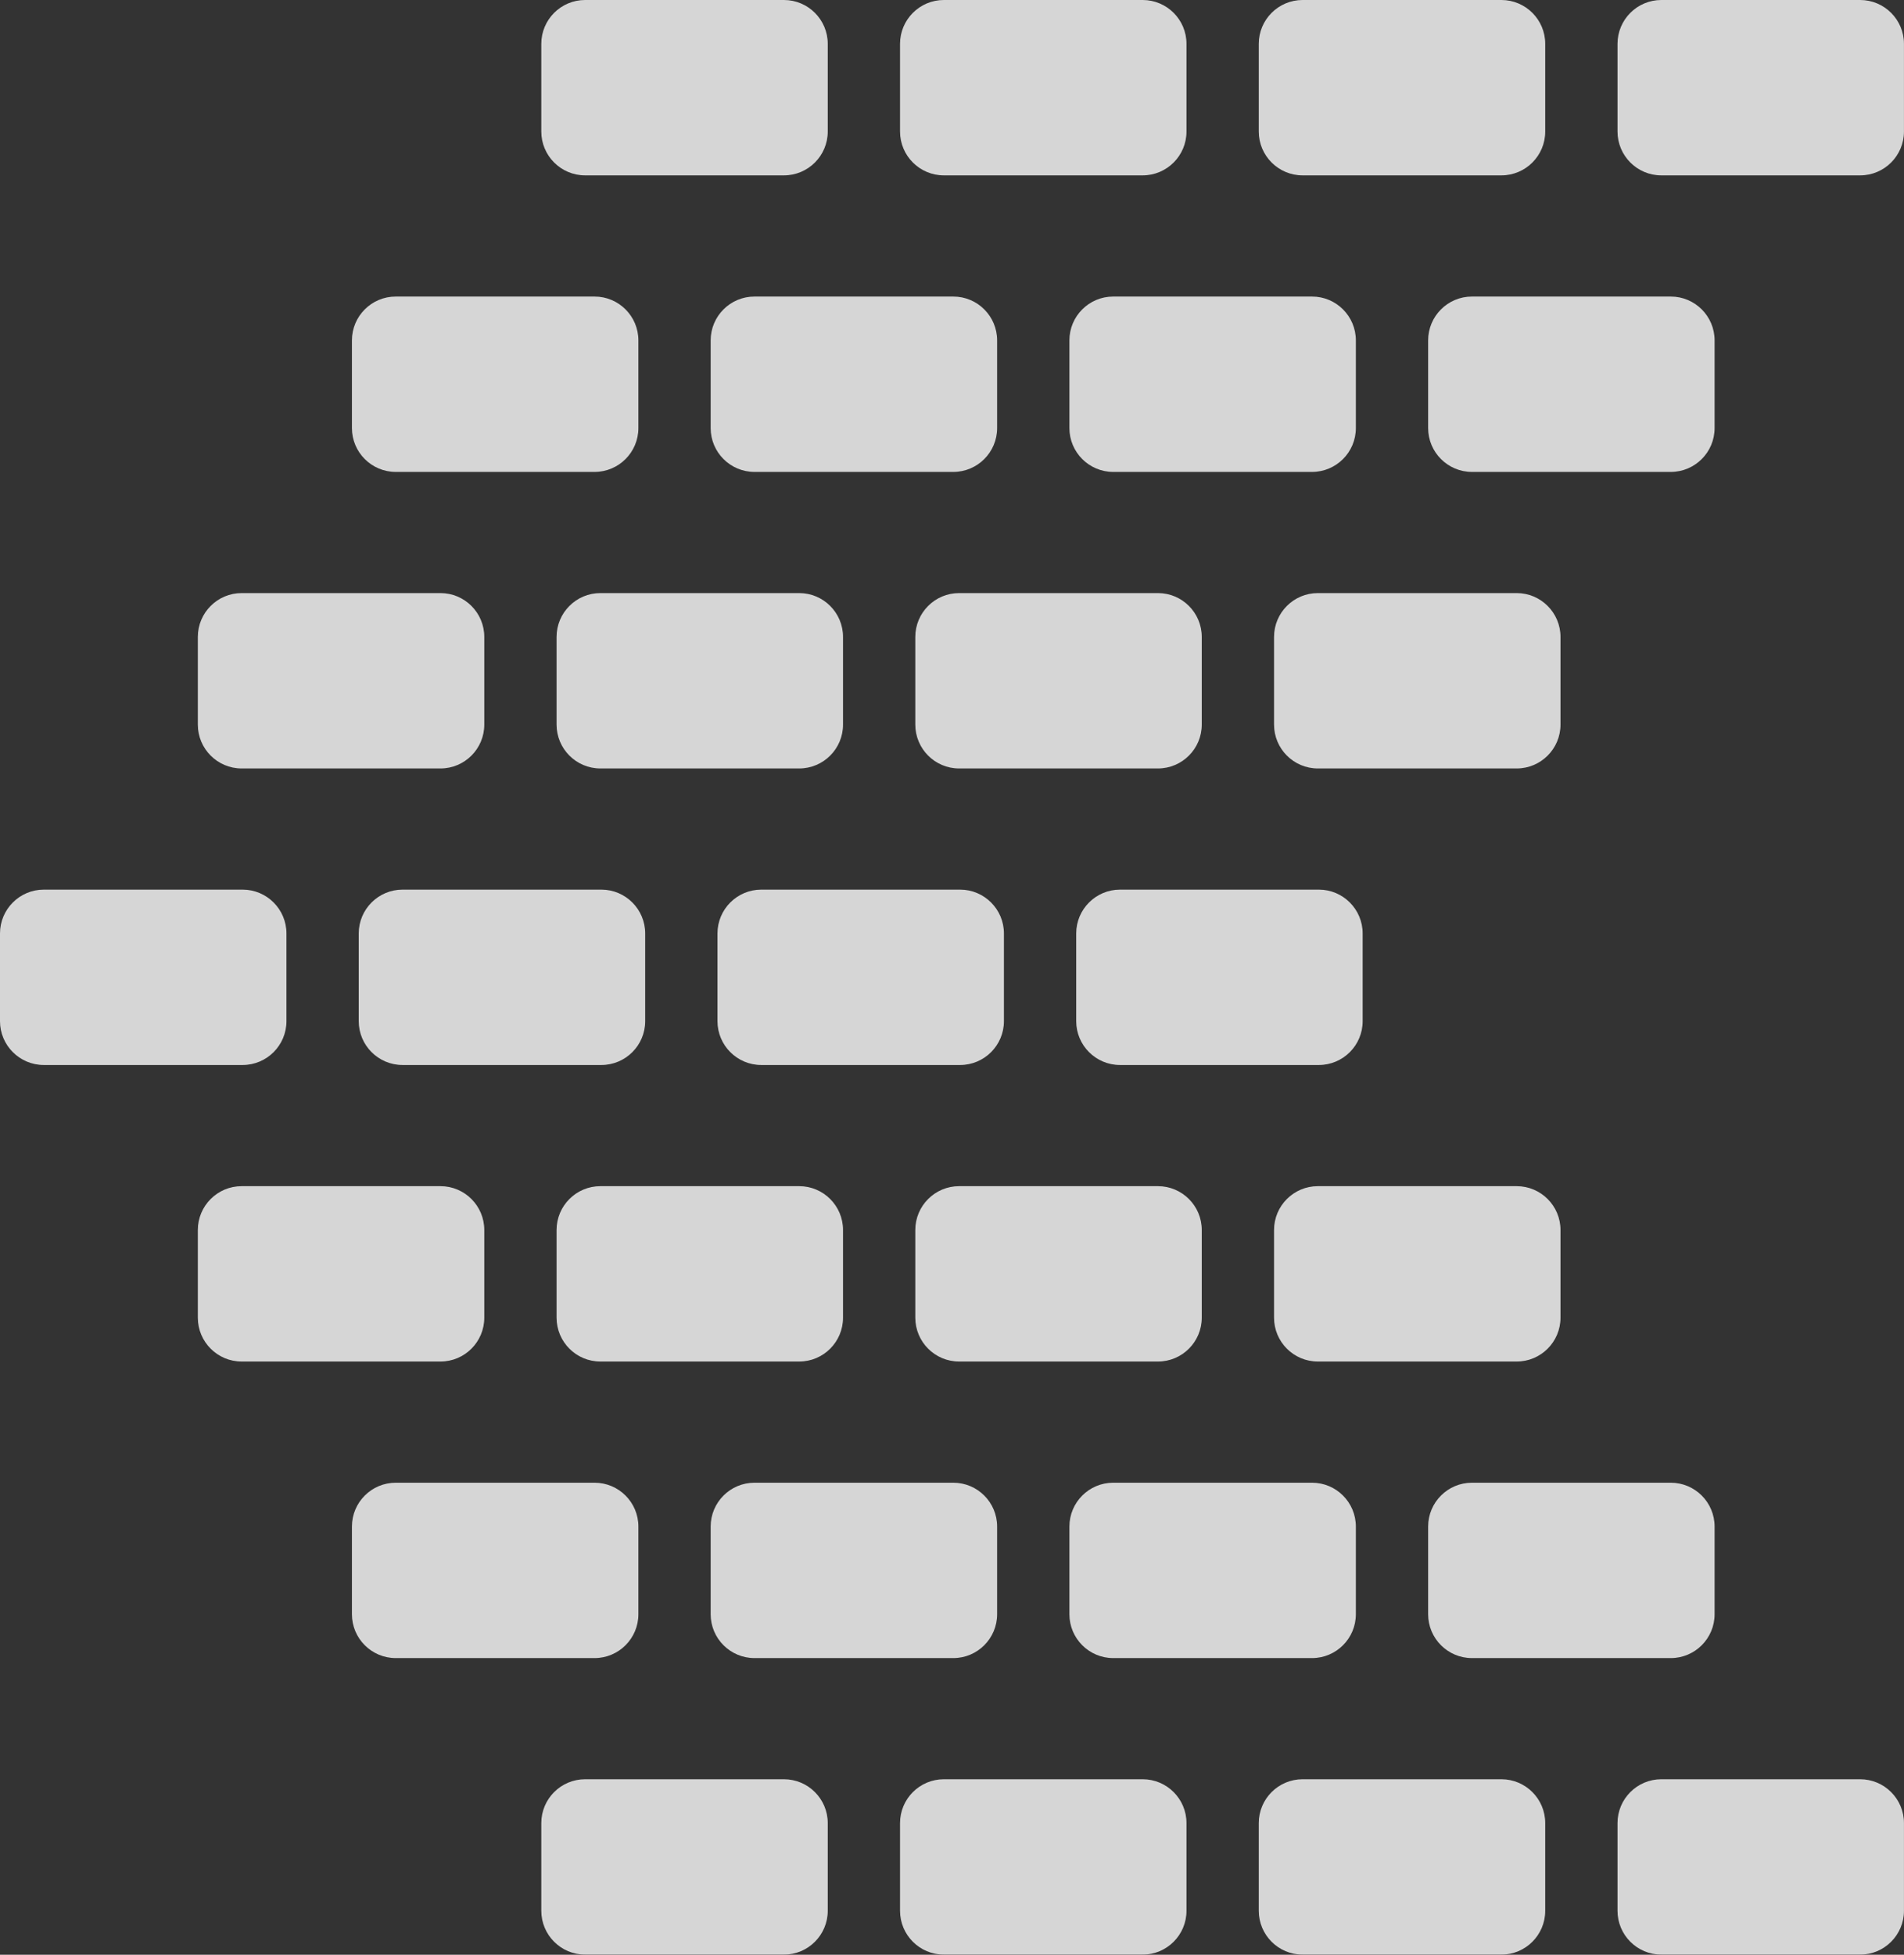 <?xml version="1.0" encoding="UTF-8" standalone="no"?><!DOCTYPE svg PUBLIC "-//W3C//DTD SVG 1.1//EN" "http://www.w3.org/Graphics/SVG/1.1/DTD/svg11.dtd"><svg width="100%" height="100%" viewBox="0 0 1028 1055" version="1.1" xmlns="http://www.w3.org/2000/svg" xmlns:xlink="http://www.w3.org/1999/xlink" xml:space="preserve" xmlns:serif="http://www.serif.com/" style="fill-rule:evenodd;clip-rule:evenodd;stroke-linejoin:round;stroke-miterlimit:2;"><rect x="0" y="0" width="1028" height="1055" fill="#333333" stroke="none"/><g opacity="0.8"><g><g><path d="M842.537,711.178c0,13.06 -10.603,23.663 -23.663,23.663l-107.333,0c-13.06,0 -23.663,-10.603 -23.663,-23.663l-0,-47.326c-0,-13.06 10.603,-23.663 23.663,-23.663l107.333,0c13.06,0 23.663,10.603 23.663,23.663l0,47.326Z" style="fill:#fff;"/><path d="M648.85,711.178c-0,13.06 -10.603,23.663 -23.663,23.663l-107.334,0c-13.06,0 -23.663,-10.603 -23.663,-23.663l0,-47.326c0,-13.06 10.603,-23.663 23.663,-23.663l107.334,0c13.06,0 23.663,10.603 23.663,23.663l-0,47.326Z" style="fill:#fff;"/><path d="M455.163,711.178c-0,13.06 -10.604,23.663 -23.663,23.663l-107.334,0c-13.06,0 -23.663,-10.603 -23.663,-23.663l-0,-47.326c-0,-13.06 10.603,-23.663 23.663,-23.663l107.334,0c13.059,0 23.663,10.603 23.663,23.663l-0,47.326Z" style="fill:#fff;"/><path d="M261.475,711.178c0,13.06 -10.603,23.663 -23.663,23.663l-107.334,0c-13.06,0 -23.663,-10.603 -23.663,-23.663l0,-47.326c0,-13.06 10.603,-23.663 23.663,-23.663l107.334,0c13.06,0 23.663,10.603 23.663,23.663l0,47.326Z" style="fill:#fff;"/></g></g><g><g><path d="M925.736,231.036c-0,13.06 -10.603,23.663 -23.663,23.663l-107.334,0c-13.06,0 -23.663,-10.603 -23.663,-23.663l-0,-47.326c-0,-13.06 10.603,-23.663 23.663,-23.663l107.334,0c13.06,0 23.663,10.603 23.663,23.663l-0,47.326Z" style="fill:#fff;"/><path d="M732.048,231.036c0,13.06 -10.603,23.663 -23.663,23.663l-107.333,0c-13.06,0 -23.663,-10.603 -23.663,-23.663l-0,-47.326c-0,-13.06 10.603,-23.663 23.663,-23.663l107.333,0c13.06,0 23.663,10.603 23.663,23.663l0,47.326Z" style="fill:#fff;"/><path d="M538.361,231.036c-0,13.06 -10.603,23.663 -23.663,23.663l-107.334,0c-13.06,0 -23.663,-10.603 -23.663,-23.663l0,-47.326c0,-13.06 10.603,-23.663 23.663,-23.663l107.334,0c13.06,0 23.663,10.603 23.663,23.663l-0,47.326Z" style="fill:#fff;"/><path d="M344.673,231.036c0,13.06 -10.603,23.663 -23.663,23.663l-107.333,0c-13.06,0 -23.663,-10.603 -23.663,-23.663l-0,-47.326c-0,-13.06 10.603,-23.663 23.663,-23.663l107.333,0c13.06,0 23.663,10.603 23.663,23.663l0,47.326Z" style="fill:#fff;"/></g></g><g><g><path d="M925.736,871.226c-0,13.06 -10.603,23.663 -23.663,23.663l-107.334,-0c-13.06,-0 -23.663,-10.603 -23.663,-23.663l-0,-47.326c-0,-13.06 10.603,-23.663 23.663,-23.663l107.334,-0c13.06,-0 23.663,10.603 23.663,23.663l-0,47.326Z" style="fill:#fff;"/><path d="M732.048,871.226c0,13.06 -10.603,23.663 -23.663,23.663l-107.333,-0c-13.06,-0 -23.663,-10.603 -23.663,-23.663l-0,-47.326c-0,-13.06 10.603,-23.663 23.663,-23.663l107.333,-0c13.06,-0 23.663,10.603 23.663,23.663l0,47.326Z" style="fill:#fff;"/><path d="M538.361,871.226c-0,13.06 -10.603,23.663 -23.663,23.663l-107.334,-0c-13.06,-0 -23.663,-10.603 -23.663,-23.663l0,-47.326c0,-13.06 10.603,-23.663 23.663,-23.663l107.334,-0c13.06,-0 23.663,10.603 23.663,23.663l-0,47.326Z" style="fill:#fff;"/><path d="M344.673,871.226c0,13.06 -10.603,23.663 -23.663,23.663l-107.333,-0c-13.06,-0 -23.663,-10.603 -23.663,-23.663l-0,-47.326c-0,-13.06 10.603,-23.663 23.663,-23.663l107.333,-0c13.06,-0 23.663,10.603 23.663,23.663l0,47.326Z" style="fill:#fff;"/></g></g><g><g><path d="M1027.98,1031.27c-0,13.06 -10.603,23.663 -23.663,23.663l-107.334,0c-13.06,0 -23.663,-10.603 -23.663,-23.663l0,-47.326c0,-13.06 10.603,-23.663 23.663,-23.663l107.334,0c13.06,0 23.663,10.603 23.663,23.663l-0,47.326Z" style="fill:#fff;"/><path d="M834.291,1031.27c0,13.06 -10.603,23.663 -23.663,23.663l-107.333,0c-13.06,0 -23.663,-10.603 -23.663,-23.663l-0,-47.326c-0,-13.06 10.603,-23.663 23.663,-23.663l107.333,0c13.06,0 23.663,10.603 23.663,23.663l0,47.326Z" style="fill:#fff;"/><path d="M640.604,1031.27c0,13.06 -10.603,23.663 -23.663,23.663l-107.334,0c-13.06,0 -23.663,-10.603 -23.663,-23.663l0,-47.326c0,-13.06 10.603,-23.663 23.663,-23.663l107.334,0c13.06,0 23.663,10.603 23.663,23.663l0,47.326Z" style="fill:#fff;"/><path d="M446.917,1031.27c-0,13.06 -10.603,23.663 -23.663,23.663l-107.334,0c-13.06,0 -23.663,-10.603 -23.663,-23.663l-0,-47.326c-0,-13.06 10.603,-23.663 23.663,-23.663l107.334,0c13.06,0 23.663,10.603 23.663,23.663l-0,47.326Z" style="fill:#fff;"/></g></g><g><g><path d="M1027.98,70.989c-0,13.06 -10.603,23.663 -23.663,23.663l-107.334,0c-13.06,0 -23.663,-10.603 -23.663,-23.663l0,-47.326c0,-13.06 10.603,-23.663 23.663,-23.663l107.334,0c13.06,0 23.663,10.603 23.663,23.663l-0,47.326Z" style="fill:#fff;"/><path d="M834.291,70.989c0,13.06 -10.603,23.663 -23.663,23.663l-107.333,0c-13.06,0 -23.663,-10.603 -23.663,-23.663l-0,-47.326c-0,-13.06 10.603,-23.663 23.663,-23.663l107.333,0c13.06,0 23.663,10.603 23.663,23.663l0,47.326Z" style="fill:#fff;"/><path d="M640.604,70.989c0,13.06 -10.603,23.663 -23.663,23.663l-107.334,0c-13.06,0 -23.663,-10.603 -23.663,-23.663l0,-47.326c0,-13.06 10.603,-23.663 23.663,-23.663l107.334,0c13.06,0 23.663,10.603 23.663,23.663l0,47.326Z" style="fill:#fff;"/><path d="M446.917,70.989c-0,13.06 -10.603,23.663 -23.663,23.663l-107.334,0c-13.06,0 -23.663,-10.603 -23.663,-23.663l-0,-47.326c-0,-13.06 10.603,-23.663 23.663,-23.663l107.334,-0c13.06,-0 23.663,10.603 23.663,23.663l-0,47.326Z" style="fill:#fff;"/></g></g><g><g><path d="M842.537,391.084c0,13.06 -10.603,23.663 -23.663,23.663l-107.333,-0c-13.06,-0 -23.663,-10.603 -23.663,-23.663l-0,-47.326c-0,-13.06 10.603,-23.663 23.663,-23.663l107.333,-0c13.06,-0 23.663,10.603 23.663,23.663l0,47.326Z" style="fill:#fff;"/><path d="M648.85,391.084c-0,13.06 -10.603,23.663 -23.663,23.663l-107.334,-0c-13.06,-0 -23.663,-10.603 -23.663,-23.663l0,-47.326c0,-13.06 10.603,-23.663 23.663,-23.663l107.334,-0c13.06,-0 23.663,10.603 23.663,23.663l-0,47.326Z" style="fill:#fff;"/><path d="M455.163,391.084c-0,13.06 -10.604,23.663 -23.663,23.663l-107.334,-0c-13.06,-0 -23.663,-10.603 -23.663,-23.663l-0,-47.326c-0,-13.06 10.603,-23.663 23.663,-23.663l107.334,-0c13.059,-0 23.663,10.603 23.663,23.663l-0,47.326Z" style="fill:#fff;"/><path d="M261.475,391.084c0,13.06 -10.603,23.663 -23.663,23.663l-107.334,-0c-13.06,-0 -23.663,-10.603 -23.663,-23.663l0,-47.326c0,-13.06 10.603,-23.663 23.663,-23.663l107.334,-0c13.06,-0 23.663,10.603 23.663,23.663l0,47.326Z" style="fill:#fff;"/></g></g><g><g><path d="M735.722,551.131c0,13.06 -10.603,23.663 -23.663,23.663l-107.334,0c-13.06,0 -23.663,-10.603 -23.663,-23.663l0,-47.326c0,-13.06 10.603,-23.663 23.663,-23.663l107.334,0c13.06,0 23.663,10.603 23.663,23.663l0,47.326Z" style="fill:#fff;"/><path d="M542.035,551.131c-0,13.06 -10.603,23.663 -23.663,23.663l-107.334,0c-13.06,0 -23.663,-10.603 -23.663,-23.663l-0,-47.326c-0,-13.06 10.603,-23.663 23.663,-23.663l107.334,0c13.06,0 23.663,10.603 23.663,23.663l-0,47.326Z" style="fill:#fff;"/><path d="M348.347,551.131c0,13.06 -10.603,23.663 -23.663,23.663l-107.334,0c-13.06,0 -23.663,-10.603 -23.663,-23.663l0,-47.326c0,-13.06 10.603,-23.663 23.663,-23.663l107.334,0c13.06,0 23.663,10.603 23.663,23.663l0,47.326Z" style="fill:#fff;"/><path d="M154.66,551.131c-0,13.06 -10.603,23.663 -23.663,23.663l-107.334,0c-13.06,0 -23.663,-10.603 -23.663,-23.663l0,-47.326c0,-13.06 10.603,-23.663 23.663,-23.663l107.334,0c13.06,0 23.663,10.603 23.663,23.663l-0,47.326Z" style="fill:#fff;"/></g></g></g></svg>